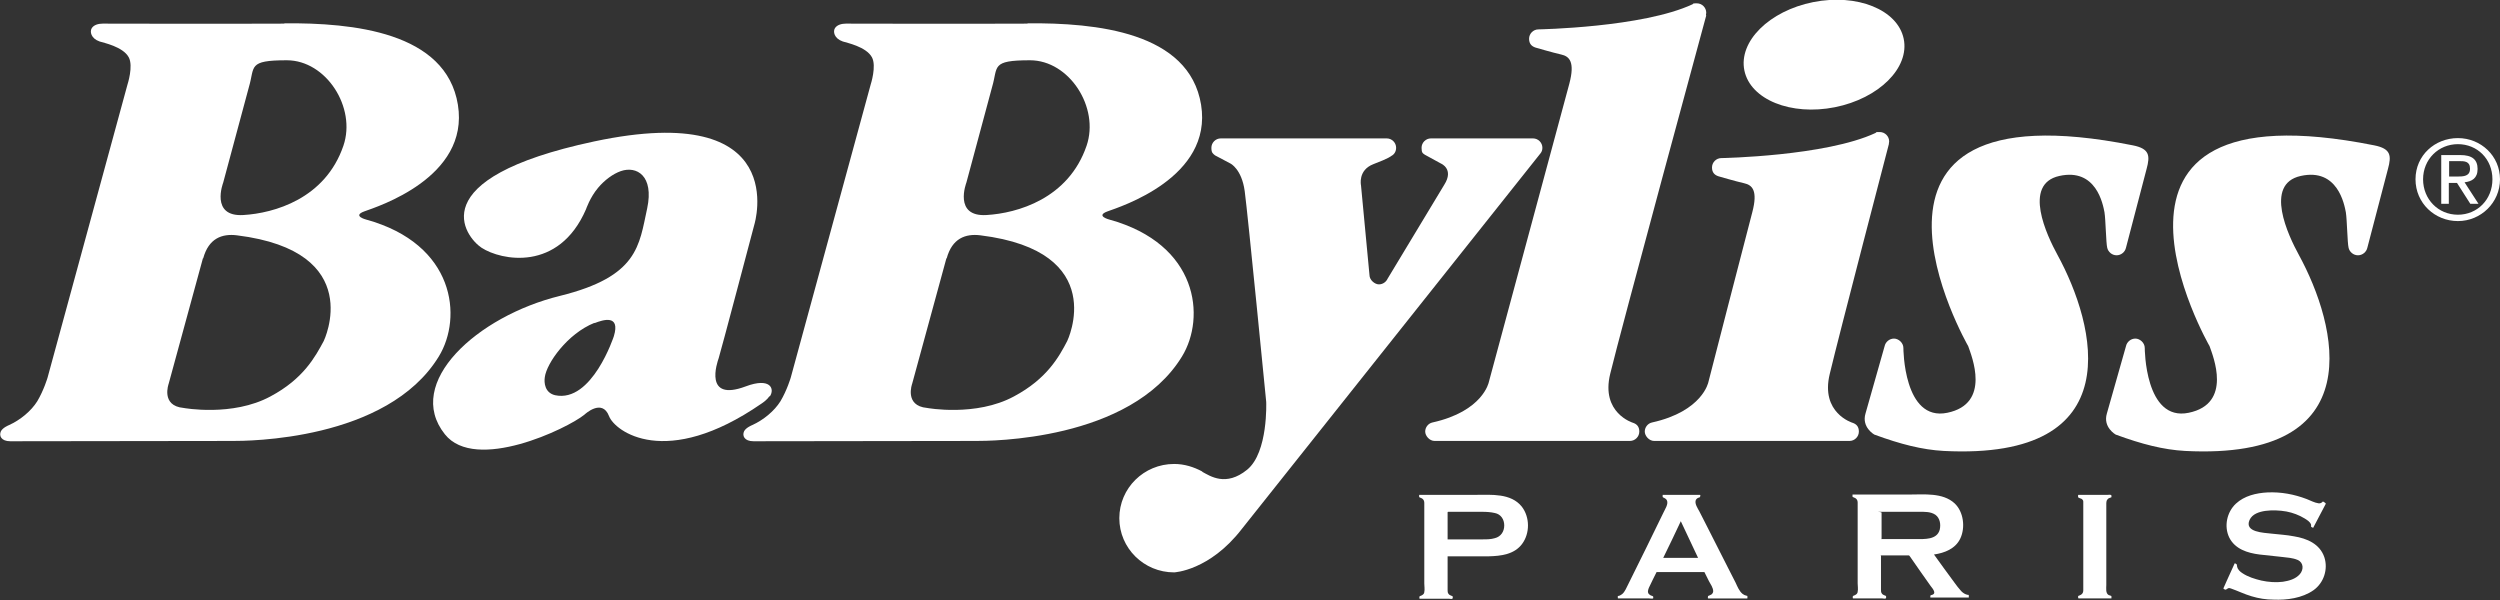 <?xml version="1.0" encoding="UTF-8"?>
<svg id="svg3275" xmlns="http://www.w3.org/2000/svg" version="1.1" xmlns:cc="http://creativecommons.org/ns#" xmlns:dc="http://purl.org/dc/elements/1.1/" xmlns:rdf="http://www.w3.org/1999/02/22-rdf-syntax-ns#" xmlns:svg="http://www.w3.org/2000/svg" viewBox="0 0 825.5 198.2">
  <rect x="0" y="0" width="825.5" height="198.2" fill="#333333" stroke="none"/>
  <!-- Generator: Adobe Illustrator 29.0.0, SVG Export Plug-In . SVG Version: 2.1.0 Build 186)  -->
  <defs>
    <style>
      .st0 {
        fill: #fff;
      }
    </style>
  </defs>
  <g id="layer1">
    <g id="g3163">
      <g id="g3165">
        <g id="g3171">
          <path id="path3173" class="st0" d="M82.2,28.7l-8.5,31.6s-4.4,11.4,6.7,10.7c10-.6,27-5.3,33-22.9,4.3-12.6-5.7-28.2-18.7-28.2s-10.5,2.1-12.5,8.8M67,85.3l-11.3,41.4s-2.7,7.3,4.9,8c0,0,16.1,3,28.7-3.8,10.9-5.8,14.8-13.1,17.6-18.3,0,0,14.3-29.6-28.7-34.9-4.9-.6-9.3,1-11.1,7.6M93.9,7.7c22.5-.2,53.4,2.8,57.3,26.9,3.9,24.1-26.8,33.7-30.9,35.2-4.1,1.5.6,2.7.6,2.7,29.4,8.1,31.9,32.3,24,45.2-17.1,28-63.8,27.9-68.1,27.9-8.1,0-73.4.1-73.4.1-3,0-3.8-1.8-3.1-3.3.6-1.2,2.6-2,2.6-2,3.8-1.7,7.4-4.7,9.4-7.9,2.2-3.7,3.4-7.8,3.4-7.8L42.1,27.9s2-6.1.4-9c-1.9-3.5-8.4-4.8-9.6-5.2-2.9-1-3.3-3.3-2.6-4.4.7-1.1,2.2-1.5,3.6-1.5,3.6,0,38.6.1,60,0"/>
        </g>
        <g id="g3175">
          <path id="path3177" class="st0" d="M327.6,28.7l-8.5,31.6s-4.4,11.4,6.7,10.7c10-.6,27-5.3,33-22.9,4.3-12.6-5.7-28.2-18.7-28.2s-10.5,2.1-12.5,8.8M312.5,85.3l-11.3,41.4s-2.7,7.3,4.9,8c0,0,16.1,3,28.7-3.8,10.9-5.8,14.9-13.1,17.6-18.3,0,0,14.3-29.6-28.7-34.9-4.9-.6-9.3,1-11.1,7.6M339.3,7.7c22.5-.2,53.4,2.8,57.3,26.9,3.9,24.1-26.8,33.7-30.9,35.2-4.1,1.5.6,2.7.6,2.7,29.4,8.1,31.9,32.3,24,45.2-17.1,28-63.8,27.9-68.1,27.9-8.1,0-73.4.1-73.4.1-3,0-3.8-1.8-3.1-3.3.6-1.2,2.6-2,2.6-2,3.8-1.7,7.4-4.7,9.4-7.9,2.2-3.7,3.4-7.8,3.4-7.8l26.4-96.8s2-6.1.4-9c-1.9-3.5-8.4-4.8-9.6-5.2-2.9-1-3.3-3.3-2.6-4.4.7-1.1,2.2-1.5,3.6-1.5,3.6,0,38.6.1,60,0"/>
        </g>
        <g id="g3179">
          <path id="path3181" class="st0" d="M196.3,106.6c-9,3.6-15.8,13.4-16.4,17.9-.3,1.9,0,5.2,3.4,6,12.2,2.6,19.4-19.5,19.4-19.5,2.2-7.3-3.6-5.4-6.4-4.3M254.1,130.8c-.8,1.2-2.1,2.1-2.7,2.5-31.6,21.8-48.4,9.1-50.3,4.1-2.3-6-8.1-.5-8.1-.5-5.6,4.6-36,19.2-46.1,6.5-13.6-17,10.7-39,38-45.7,25.9-6.4,26.1-16.6,28.8-28.9,2.3-10.8-3.5-14.1-8.7-12.3-2.6.9-5.4,3-7.5,5.5-2.7,3.2-4,7.1-4,7.1-9,20.8-28.1,16.9-34.5,12.7-5.3-3.5-20.5-22.8,37.2-35.1,65.5-13.9,52.9,27.4,52.9,27.4,0,0-11.3,42.8-11.8,44.2-.5,1.4-5,14.5,8.9,9.3,8.2-3.1,9.7.8,8,3.3"/>
        </g>
        <g id="g3183">
          <path id="path3185" class="st0" d="M397,155.7c-2.8-1.5-5.9-2.5-9.3-2.5-10,0-18.1,8-18.1,17.9s8.1,17.9,18.1,17.9c0,0,11.7-.5,22.4-14.4l98.6-124c.4-.5.6-1.1.6-1.8,0-1.7-1.4-3.1-3.1-3.1h-33.7c-1.7,0-3.1,1.4-3.1,3.1s.4,1.8,1.1,2.3l5.3,2.9s4.4,1.8,1.1,7l-18.7,31c-.5,1.1-1.6,1.9-2.9,1.9s-3.1-1.4-3.1-3.1l-2.8-29.6s-1.1-5,4.1-7c5.3-2,5.9-2.7,5.9-2.7,1-.5,1.6-1.5,1.6-2.7,0-1.7-1.4-3.1-3.1-3.1h-54.8c-1.7,0-3.1,1.4-3.1,3.1s.5,1.9,1.2,2.5l5.1,2.7s3.7,1.8,4.7,9.1c1,7.3,7.1,69.6,7.1,69.6,0,0,.7,16.7-6.3,22.4-7,5.7-12.2,2.1-14.8.7"/>
        </g>
        <g id="g3187">
          <path id="path3189" class="st0" d="M563.3,5c0-.3.1-.5.1-.8,0-1.7-1.4-3.1-3.1-3.1s-1,.1-1.4.3c-16.5,7.7-50.9,8.3-50.9,8.3-1.7,0-3.1,1.4-3.1,3.1s.9,2.5,2.1,2.9c0,0,5.8,1.7,8.5,2.3s4.6,2.4,2.7,9.6c-1.9,7.1-26.6,98.6-26.6,98.6,0,0-1.9,9.6-18.6,13.3-1.4.3-2.4,1.6-2.4,3s1.4,3.1,3.1,3.1h64.5c1.7,0,3.1-1.4,3.1-3.1s-.9-2.5-2.1-2.9c0,0-10.7-3.2-7.5-16.2,3.1-13,31.7-118.3,31.7-118.3"/>
        </g>
        <g id="g3191">
          <path id="path3193" class="st0" d="M623.7,47.5c0-.3.1-.5.1-.8,0-1.7-1.4-3.1-3.1-3.1s-1,.1-1.4.3c-16.5,7.7-50.9,8.3-50.9,8.3-1.7,0-3.1,1.4-3.1,3.1s.9,2.5,2.1,2.9c0,0,5.8,1.7,8.5,2.3s4.6,2.4,2.7,9.6c-1.9,7.1-14.5,56.1-14.5,56.1,0,0-1.9,9.6-18.6,13.3-1.4.3-2.4,1.6-2.4,3s1.4,3.1,3.1,3.1h64.5c1.7,0,3.1-1.4,3.1-3.1s-.9-2.5-2.1-2.9c0,0-10.7-3.2-7.5-16.2,3.1-13,19.5-75.8,19.5-75.8"/>
        </g>
        <g id="g3195">
          <path id="path3197" class="st0" d="M622.3,114.3c.3-1.4,1.6-2.5,3.1-2.5s3.1,1.4,3.1,3.1c0,0,0,24.4,14.5,21.4,14.6-3,8-18.8,6.9-22,0,0-50.2-87.2,54.4-66.3,5.5,1.1,5.7,3.4,4.5,7.8l-6.8,26c-.3,1.4-1.6,2.5-3.1,2.5s-2.8-1.1-3.1-2.5c-.4-1.6-.5-9.2-.9-11.7-.5-2.6-2.7-14.7-14.9-12-12.2,2.7-4.1,19.7-.6,26.1,12.6,23.1,24.5,67.9-37.6,64.7-7.1-.4-14.2-2.2-22.9-5.4,0,0-4.3-2.4-2.9-7l6.3-22.2Z"/>
        </g>
        <g id="g3199">
          <path id="path3201" class="st0" d="M702,114.3c.3-1.4,1.6-2.5,3.1-2.5s3.1,1.4,3.1,3.1c0,0,0,24.4,14.5,21.4,14.6-3,8-18.8,6.9-22,0,0-50.2-87.2,54.4-66.3,5.5,1.1,5.7,3.4,4.5,7.8l-6.8,26c-.3,1.4-1.6,2.5-3.1,2.5s-2.8-1.1-3.1-2.5c-.4-1.6-.5-9.2-.9-11.7-.5-2.6-2.7-14.7-14.9-12-12.2,2.7-4.1,19.7-.6,26.1,12.6,23.1,24.5,67.9-37.6,64.7-7.1-.4-14.2-2.2-22.9-5.4,0,0-4.3-2.4-2.9-7l6.3-22.2Z"/>
        </g>
        <g id="g3203">
          <path id="path3205" class="st0" d="M628.6,12.8c2,9.6-8.2,19.7-22.7,22.6-14.5,2.9-27.9-2.5-29.9-12.1-2-9.6,8.2-19.7,22.7-22.6,14.5-2.9,27.9,2.5,29.9,12.1"/>
        </g>
        <g id="g3207">
          <path id="path3209" class="st0" d="M478,178.1h11.5c1.4,0,2.8,0,4.1-.4,2-.5,3.1-2.2,3.1-4.2s-1.1-3.7-3.1-4.1c-1.3-.3-2.7-.4-4.1-.4h-11.3c-.3,0-.2.5-.2.7v8.3M478,183.7v11.2c0,.4,0,.8.3,1.2.2.3.6.5.9.6.5.2.5.1.5.7s-.9.3-1.3.3h-9.6c-.2,0-.1-.5-.1-.7s.7-.3.9-.5c.4-.2.7-.6.7-1,.2-.9,0-1.9,0-2.8v-25.9c0-.2,0-.5,0-.7,0-1-.5-1.5-1.4-1.8-.4-.1-.3-.3-.3-.6s0-.3,0-.3h18.7c5.2,0,11.6-.6,15.2,3.9,2.7,3.5,2.7,8.8.1,12.3-2.6,3.5-7,4-11.1,4.1-4.2,0-8.3,0-12.5,0h-1.1"/>
        </g>
        <g id="g3211">
          <path id="path3213" class="st0" d="M560.7,184.2c-1.9-4-3.8-8.1-5.7-12.1-1.9,4-3.8,8.1-5.8,12.1h11.4M562.9,188.9h-14.9c-.1,0-1,0-1,0-.8,1.7-1.7,3.3-2.5,5.1-.3.7-.6,1.6,0,2.2.3.3.7.5,1.1.6.4.1.3.4.3.7s-1.1.1-1.4.1h-10c-.2,0-.3,0-.3-.1s0-.6,0-.7c.5,0,1-.3,1.4-.6,1-.8,1.5-2.3,2.1-3.4,3.9-7.9,7.8-15.7,11.6-23.6.5-1.1,1.7-2.8,1.1-4-.2-.4-.5-.6-.9-.8-.4-.2-.5-.1-.5-.6s0-.4.2-.4h12.1c.3,0,.1.3.1.5,0,.4-.3.3-.7.5-.4.2-.7.5-.8.9-.3,1.1.7,2.6,1.2,3.5.9,1.7,1.7,3.4,2.6,5.1,2.3,4.5,4.6,9.1,6.9,13.6.8,1.6,1.6,3.2,2.5,4.9.6,1.3,1.2,2.8,2.3,3.7.4.3.8.5,1.3.6.4,0,.3.2.3.6s0,.3-.3.3h-12.6c-.3,0-.1-.5-.1-.8,0,0,1-.4,1.1-.5.4-.3.6-.7.6-1.1,0-1.1-.9-2.4-1.4-3.3-.5-1-1-2-1.5-3"/>
        </g>
        <g id="g3215">
          <path id="path3217" class="st0" d="M621.1,178h11.6c2.7,0,6.9.3,7.8-3.1.4-1.7.1-3.8-1.4-4.9-1.6-1.1-3.6-1-5.4-1-4,0-8,0-11.9,0s-.5-.1-.5.3v8.6M621.1,183.6v11.2c0,.4,0,.8.3,1.2.2.3.6.5.9.6.5.2.5.1.5.7s-.9.3-1.3.3h-9.6c-.2,0-.1-.5-.1-.7s.7-.3.9-.5c.4-.2.7-.6.7-1,.2-.9,0-1.9,0-2.8v-25.9c0-.2,0-.5,0-.7,0-1-.5-1.5-1.4-1.8-.4-.1-.3-.3-.3-.6s0-.3,0-.3h18.6c5,0,11.2-.7,15.1,2.9,3,2.8,3.6,8,1.9,11.6-1.6,3.4-5.2,4.8-8.7,5.3,2.2,3.1,4.5,6.2,6.7,9.2.7,1,1.5,2,2.3,2.9.6.6,1.2,1,2,1.2.5,0,.5,0,.5.5s0,.4,0,.4h-12.7c0,0,0,0,0-.1,0-.4-.1-.6.3-.7,2-.4.5-2.1-.2-3-2.3-3.2-4.5-6.4-6.8-9.7-.3-.4-.2-.4-.7-.4h-9"/>
        </g>
        <g id="g3219">
          <path id="path3221" class="st0" d="M687.9,195v-28.4c0-.3,0-.7,0-1,0-.4-.3-.7-.6-.9-.1,0-1.1-.4-1.1-.5,0-.2-.1-.8.1-.8h9.6c.4,0,1.3-.2,1.3.3s.1.5-.3.6c-.4.1-.8.3-1,.6-.3.3-.4.8-.4,1.2v27.1c0,1-.3,2.7.8,3.3.2.1.9.2.9.4s0,.6,0,.7c0,0-.4,0-.5,0h-9.9c-.4,0-.6.1-.6-.3v-.5c0,0,.8-.3.9-.4.6-.3.8-.9.8-1.5"/>
        </g>
        <g id="g3223">
          <path id="path3225" class="st0" d="M768,166.3c-1.4,2.7-2.8,5.4-4.2,8-.2-.1-.4-.2-.6-.3-.2-.1,0-.5-.1-.8-.3-.9-1.3-1.5-2.1-2-1.8-1.1-3.9-1.9-6-2.3-2.3-.4-4.7-.5-7-.2-2,.3-4.3,1-5.2,3-1.8,4.1,4.8,4.2,7.2,4.5,2.5.3,5,.4,7.5.9,4.3.7,8.5,2.5,10,6.9,1.3,4-.2,8.5-3.6,10.9-3.7,2.6-8.8,3.3-13.2,3.1-2.4,0-4.9-.4-7.2-1.1-2.4-.7-4.6-1.8-6.9-2.6-.2,0-.5-.2-.7-.1-.3,0-.8.6-1.1.5-.3-.1-.7-.2-.6-.5.4-.9.8-1.8,1.2-2.7.8-1.8,1.7-3.7,2.5-5.5.2,0,.4.2.6.3.2.1.1.6.2.8.2,1,1,1.7,1.8,2.2,1.8,1.2,4.1,1.9,6.2,2.4,2.3.5,4.8.7,7.1.4,2-.3,4.2-.9,5.6-2.5,1.3-1.5,1.3-3.8-.7-4.7-1.6-.7-3.5-.8-5.2-1-2.5-.3-4.9-.5-7.4-.8-4-.5-8.1-1.8-10-5.6-1.8-3.7-.8-8.4,2.2-11.2,2.8-2.6,6.7-3.5,10.4-3.7,4.5-.2,8.8.6,13,2.2,1.3.5,2.5,1.2,3.9,1.4.5.1,1.1-.2,1.4-.6.2,0,.5.3.7.4"/>
        </g>
        <g id="g3227">
          <path id="path3229" class="st0" d="M808.7,58.3h2.6c2.2,0,4.3-.1,4.3-2.6s-1.9-2.5-3.6-2.5h-3.3v5.1ZM806.1,51.2h6.3c3.9,0,5.7,1.5,5.7,4.6s-1.9,4.1-4.3,4.4l4.6,7.1h-2.7l-4.4-6.9h-2.7v6.9h-2.5s0-16,0-16ZM811.6,70.9c6.4,0,11.4-5,11.4-11.7s-5-11.6-11.4-11.6-11.5,5-11.5,11.6,5,11.7,11.5,11.7M811.6,45.6c7.6,0,13.9,5.9,13.9,13.6s-6.3,13.8-13.9,13.8-14-5.9-14-13.8,6.4-13.6,14-13.6"/>
        </g>
      </g>
    </g>
  </g>
</svg>